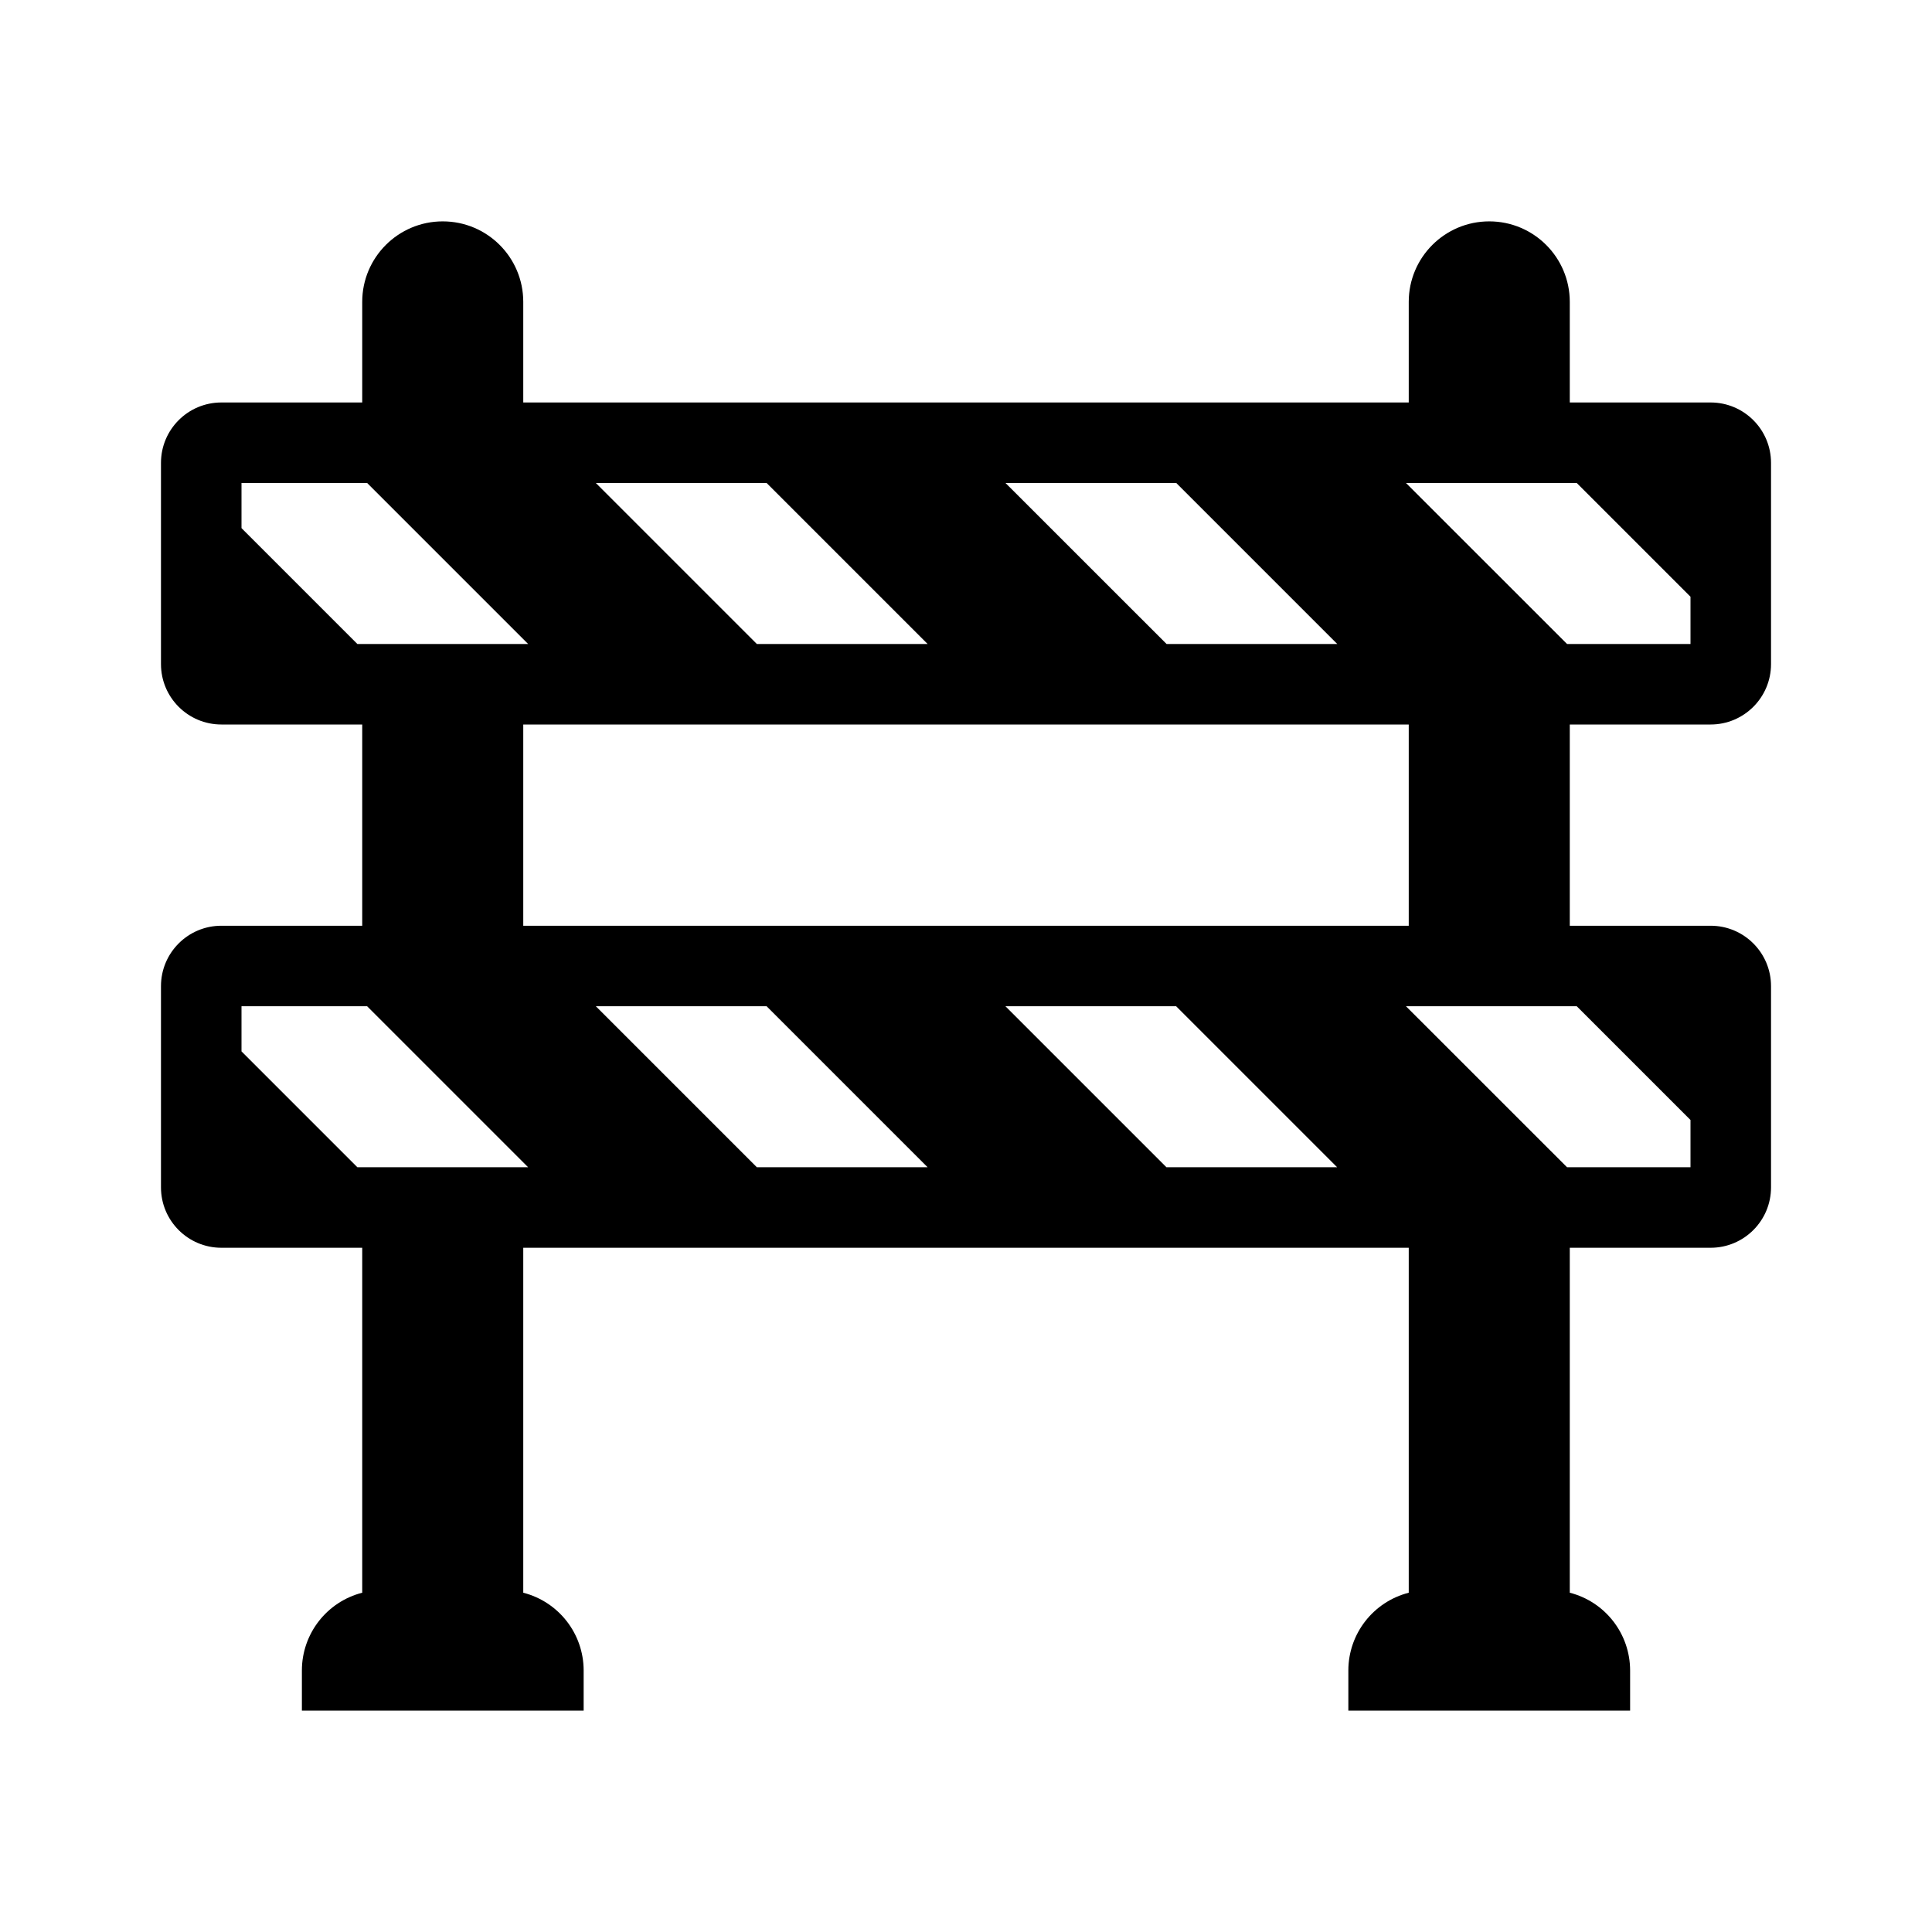 <svg width="31" height="31" xmlns="http://www.w3.org/2000/svg" xmlns:xlink="http://www.w3.org/1999/xlink" overflow="hidden"><defs><clipPath id="clip0"><rect x="0" y="0" width="31" height="31"/></clipPath></defs><g clip-path="url(#clip0)"><path d="M27.448 11.625C27.983 11.625 28.417 11.191 28.417 10.656L28.417 7.427C28.417 6.892 27.983 6.458 27.448 6.458L25.188 6.458 25.188 4.844C25.188 4.13 24.609 3.552 23.896 3.552 23.183 3.552 22.604 4.13 22.604 4.844L22.604 6.458 8.396 6.458 8.396 4.844C8.396 4.13 7.818 3.552 7.104 3.552 6.391 3.552 5.812 4.13 5.812 4.844L5.812 6.458 3.552 6.458C3.017 6.458 2.583 6.892 2.583 7.427L2.583 10.656C2.583 11.191 3.017 11.625 3.552 11.625L5.812 11.625 5.812 14.854 3.552 14.854C3.017 14.854 2.583 15.288 2.583 15.823L2.583 19.052C2.583 19.587 3.017 20.021 3.552 20.021L5.812 20.021 5.812 25.556C5.243 25.702 4.845 26.214 4.844 26.802L4.844 27.448 9.365 27.448 9.365 26.802C9.364 26.214 8.965 25.702 8.396 25.556L8.396 20.021 22.604 20.021 22.604 25.556C22.035 25.702 21.636 26.214 21.635 26.802L21.635 27.448 26.156 27.448 26.156 26.802C26.155 26.214 25.757 25.702 25.188 25.556L25.188 20.021 27.448 20.021C27.983 20.021 28.417 19.587 28.417 19.052L28.417 15.823C28.417 15.288 27.983 14.854 27.448 14.854L25.188 14.854 25.188 11.625ZM25.144 10.333 22.56 7.75 25.3 7.75 27.125 9.575 27.125 10.333ZM18.718 10.333 16.134 7.75 18.874 7.75 21.457 10.333ZM12.144 10.333 9.561 7.75 12.301 7.75 14.884 10.333ZM5.891 7.75 8.474 10.333 5.734 10.333 3.875 8.474 3.875 7.75ZM18.872 16.146 21.455 18.729 18.716 18.729 16.133 16.146ZM12.301 16.146 14.884 18.729 12.144 18.729 9.561 16.146ZM5.891 16.146 8.474 18.729 5.734 18.729 3.875 16.87 3.875 16.146ZM25.144 18.729 22.56 16.146 25.3 16.146 27.125 17.971 27.125 18.729ZM22.604 14.854 8.396 14.854 8.396 11.625 22.604 11.625Z"/></g></svg>